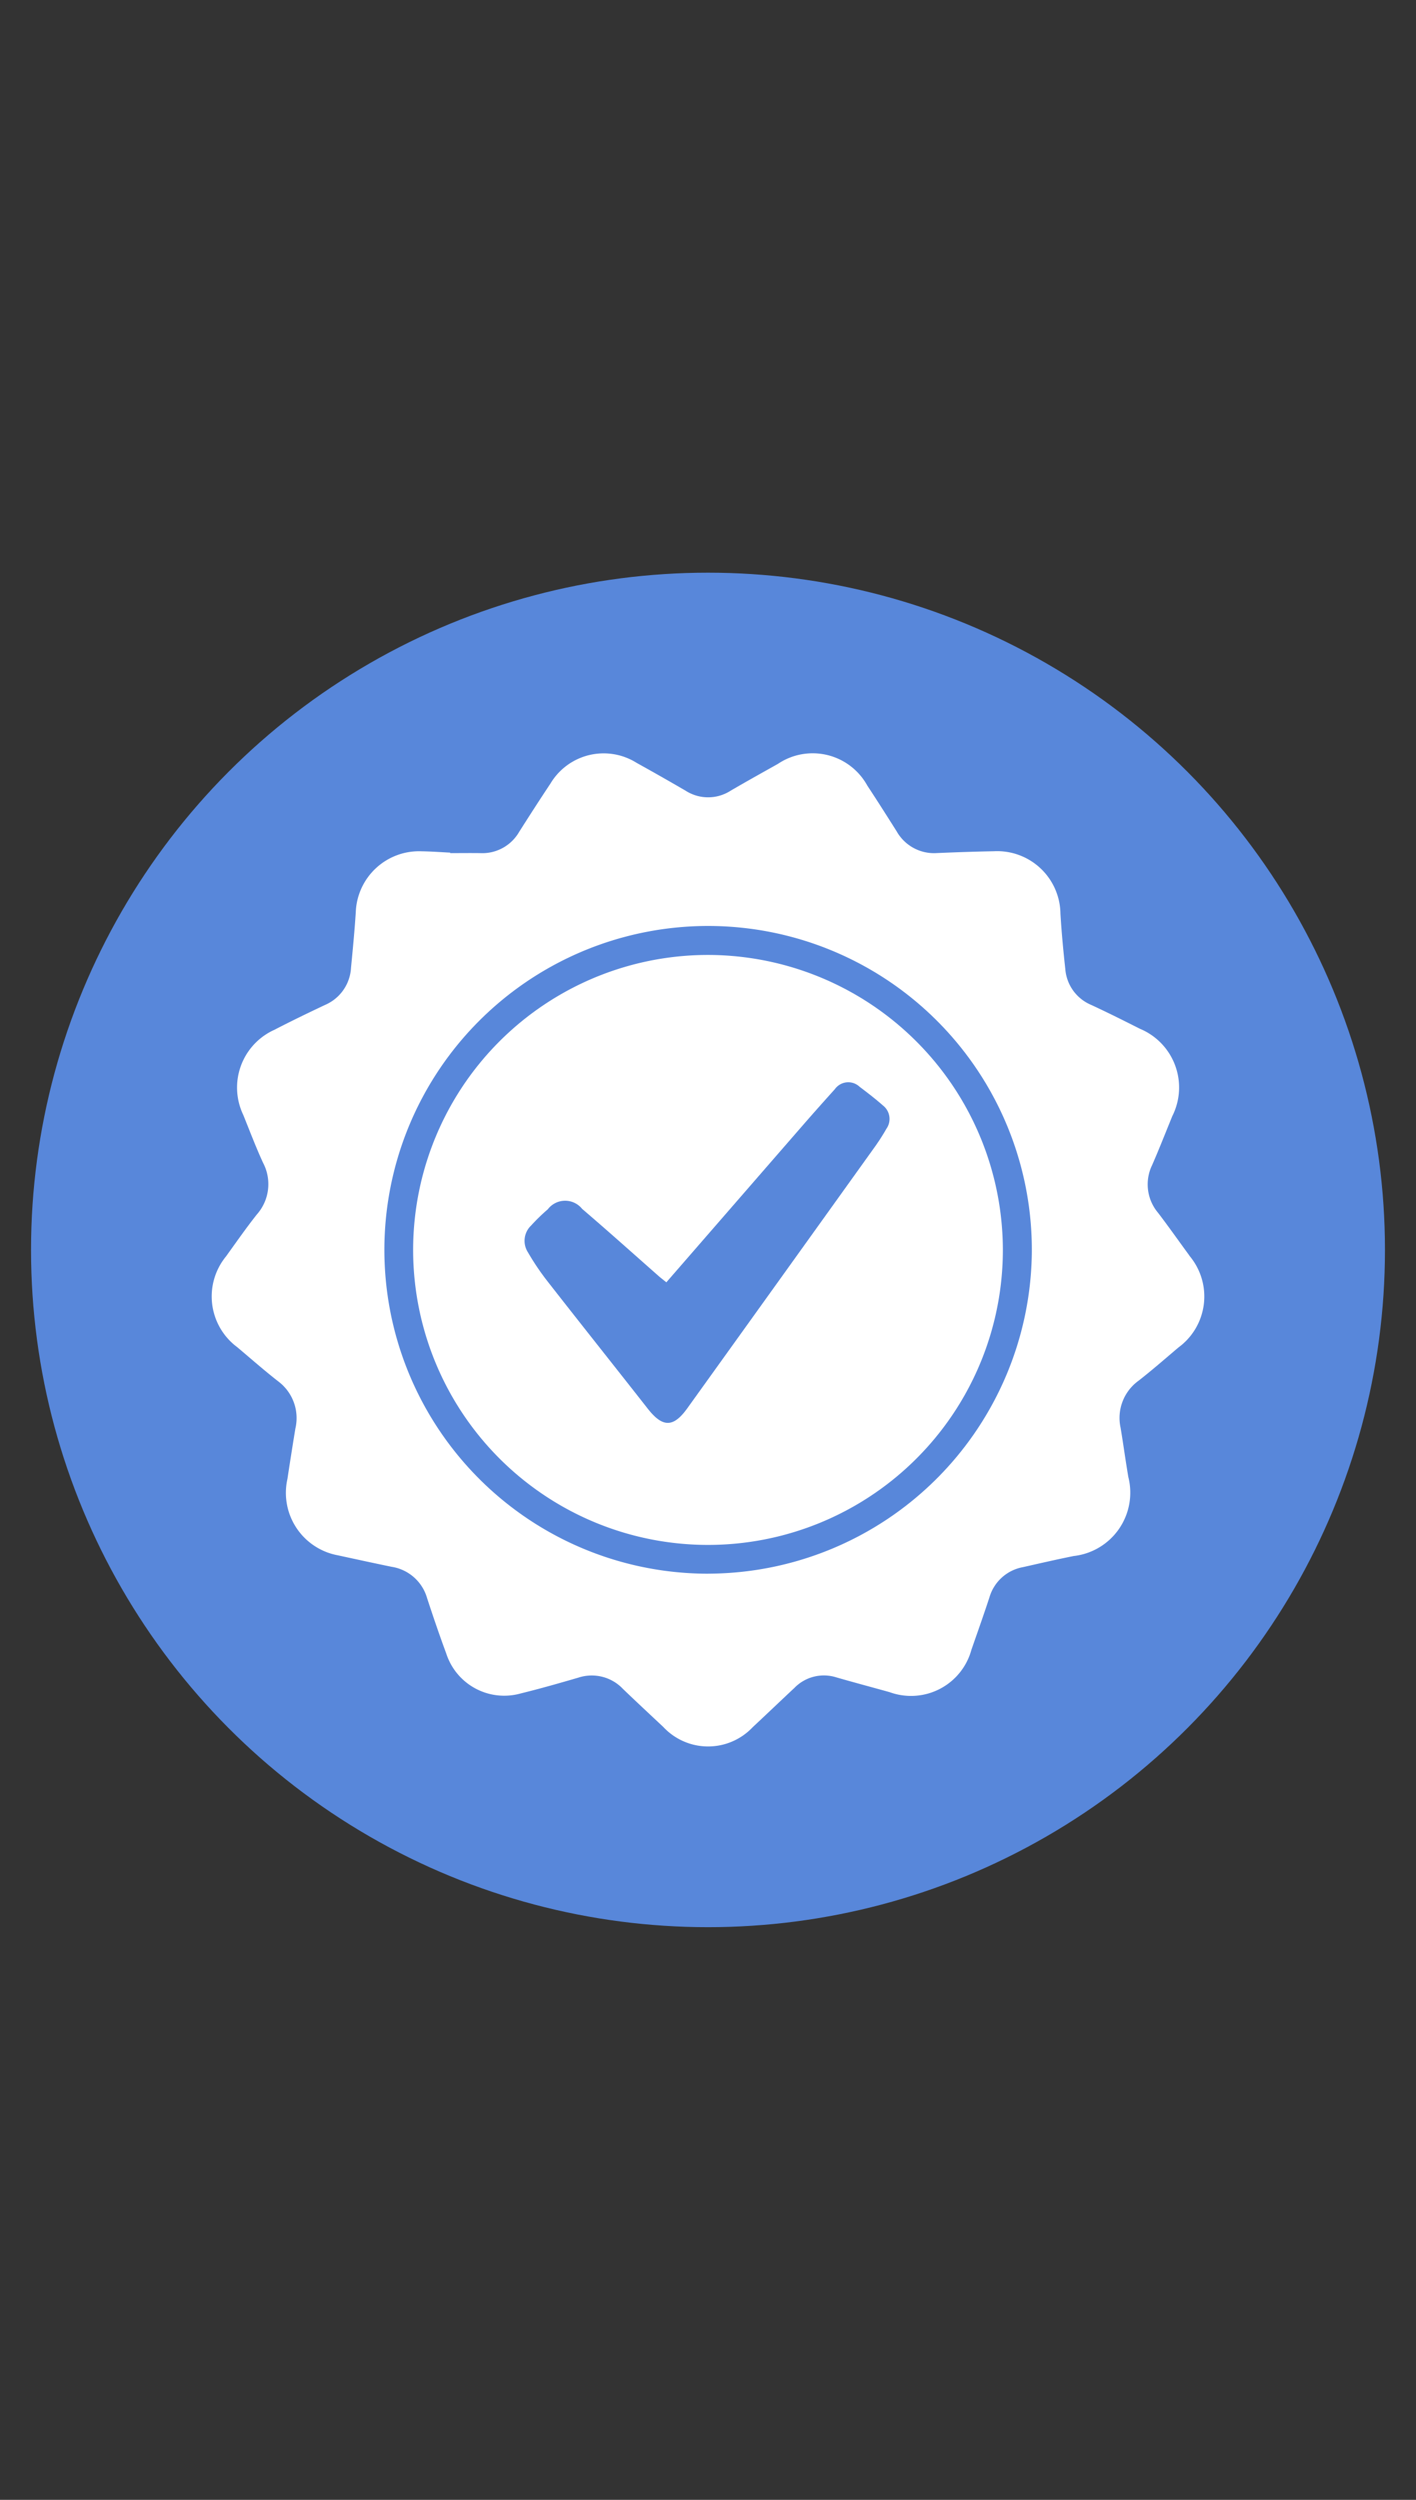 <svg id="Layer_1" data-name="Layer 1" xmlns="http://www.w3.org/2000/svg" viewBox="0 0 85 150">
  <rect x="0" y="0" width="85" height="150" fill="#333333" stroke="none"/>
  <g>
    <circle cx="42.5" cy="75" r="40.637" fill="#5887da"/>
    <g>
      <path d="M71.41,75.355c-.63-.858-1.242-1.729-1.887-2.575a2.646,2.646,0,0,1-.365-2.866c.427-.974.813-1.965,1.216-2.949a3.816,3.816,0,0,0-1.951-5.237c-.969-.49-1.94-.976-2.925-1.432a2.543,2.543,0,0,1-1.55-2.158c-.122-1.1-.224-2.2-.291-3.311a3.8,3.8,0,0,0-4-3.75c-1.129.021-2.26.06-3.392.109a2.581,2.581,0,0,1-2.444-1.309c-.58-.917-1.161-1.835-1.76-2.742a3.742,3.742,0,0,0-5.363-1.3c-.948.531-1.9,1.061-2.835,1.607a2.5,2.5,0,0,1-2.7.007q-1.466-.854-2.948-1.675a3.72,3.72,0,0,0-5.175,1.247c-.639.959-1.263,1.93-1.879,2.9a2.555,2.555,0,0,1-2.334,1.27c-.6-.009-1.2,0-1.8,0v-.03c-.576-.029-1.151-.073-1.728-.081a3.8,3.8,0,0,0-3.943,3.671c-.072,1.106-.177,2.209-.285,3.313a2.577,2.577,0,0,1-1.549,2.231c-1.022.482-2.039.973-3.042,1.493a3.8,3.8,0,0,0-1.882,5.1c.392.965.759,1.942,1.194,2.885a2.743,2.743,0,0,1-.375,3.1c-.647.817-1.243,1.674-1.853,2.52a3.789,3.789,0,0,0,.68,5.444c.814.687,1.614,1.39,2.453,2.046a2.75,2.75,0,0,1,1.034,2.834q-.247,1.507-.476,3.019a3.811,3.811,0,0,0,3.018,4.586c1.081.233,2.162.471,3.246.693a2.635,2.635,0,0,1,2.12,1.882c.365,1.113.744,2.226,1.151,3.325a3.655,3.655,0,0,0,4.466,2.39c1.161-.284,2.311-.614,3.457-.947a2.576,2.576,0,0,1,2.686.68c.8.768,1.613,1.524,2.421,2.282a3.677,3.677,0,0,0,5.357.016c.844-.788,1.677-1.584,2.519-2.372a2.466,2.466,0,0,1,2.516-.621c1.063.306,2.134.59,3.2.888a3.757,3.757,0,0,0,4.9-2.544c.363-1.045.735-2.087,1.079-3.138A2.576,2.576,0,0,1,61.4,94.035c1.015-.228,2.029-.463,3.049-.668a3.826,3.826,0,0,0,3.282-4.745c-.167-.982-.3-1.97-.464-2.953a2.751,2.751,0,0,1,1.076-2.819c.822-.641,1.606-1.329,2.4-2a3.79,3.79,0,0,0,.662-5.493m-28.9,19.07A19.433,19.433,0,1,1,61.939,75.176,19.484,19.484,0,0,1,42.514,94.425" fill="#fff"/>
      <path d="M42.5,57.3A17.7,17.7,0,1,0,60.2,74.949,17.723,17.723,0,0,0,42.5,57.3M53.219,67.713a12.465,12.465,0,0,1-.716,1.118q-5.62,7.842-11.25,15.677c-.837,1.162-1.481,1.151-2.372.014-2.012-2.566-4.045-5.116-6.052-7.686a15.183,15.183,0,0,1-1.146-1.707,1.268,1.268,0,0,1,.2-1.595,11.5,11.5,0,0,1,1-.972,1.311,1.311,0,0,1,2.061-.026c1.55,1.326,3.07,2.689,4.6,4.037.13.114.269.218.456.37,2.774-3.19,5.494-6.321,8.216-9.45.627-.72,1.262-1.432,1.9-2.141A.99.99,0,0,1,51.6,65.21c.476.36.952.725,1.4,1.12a1.024,1.024,0,0,1,.221,1.383" fill="#fff"/>
    </g>
  </g>
</svg>
